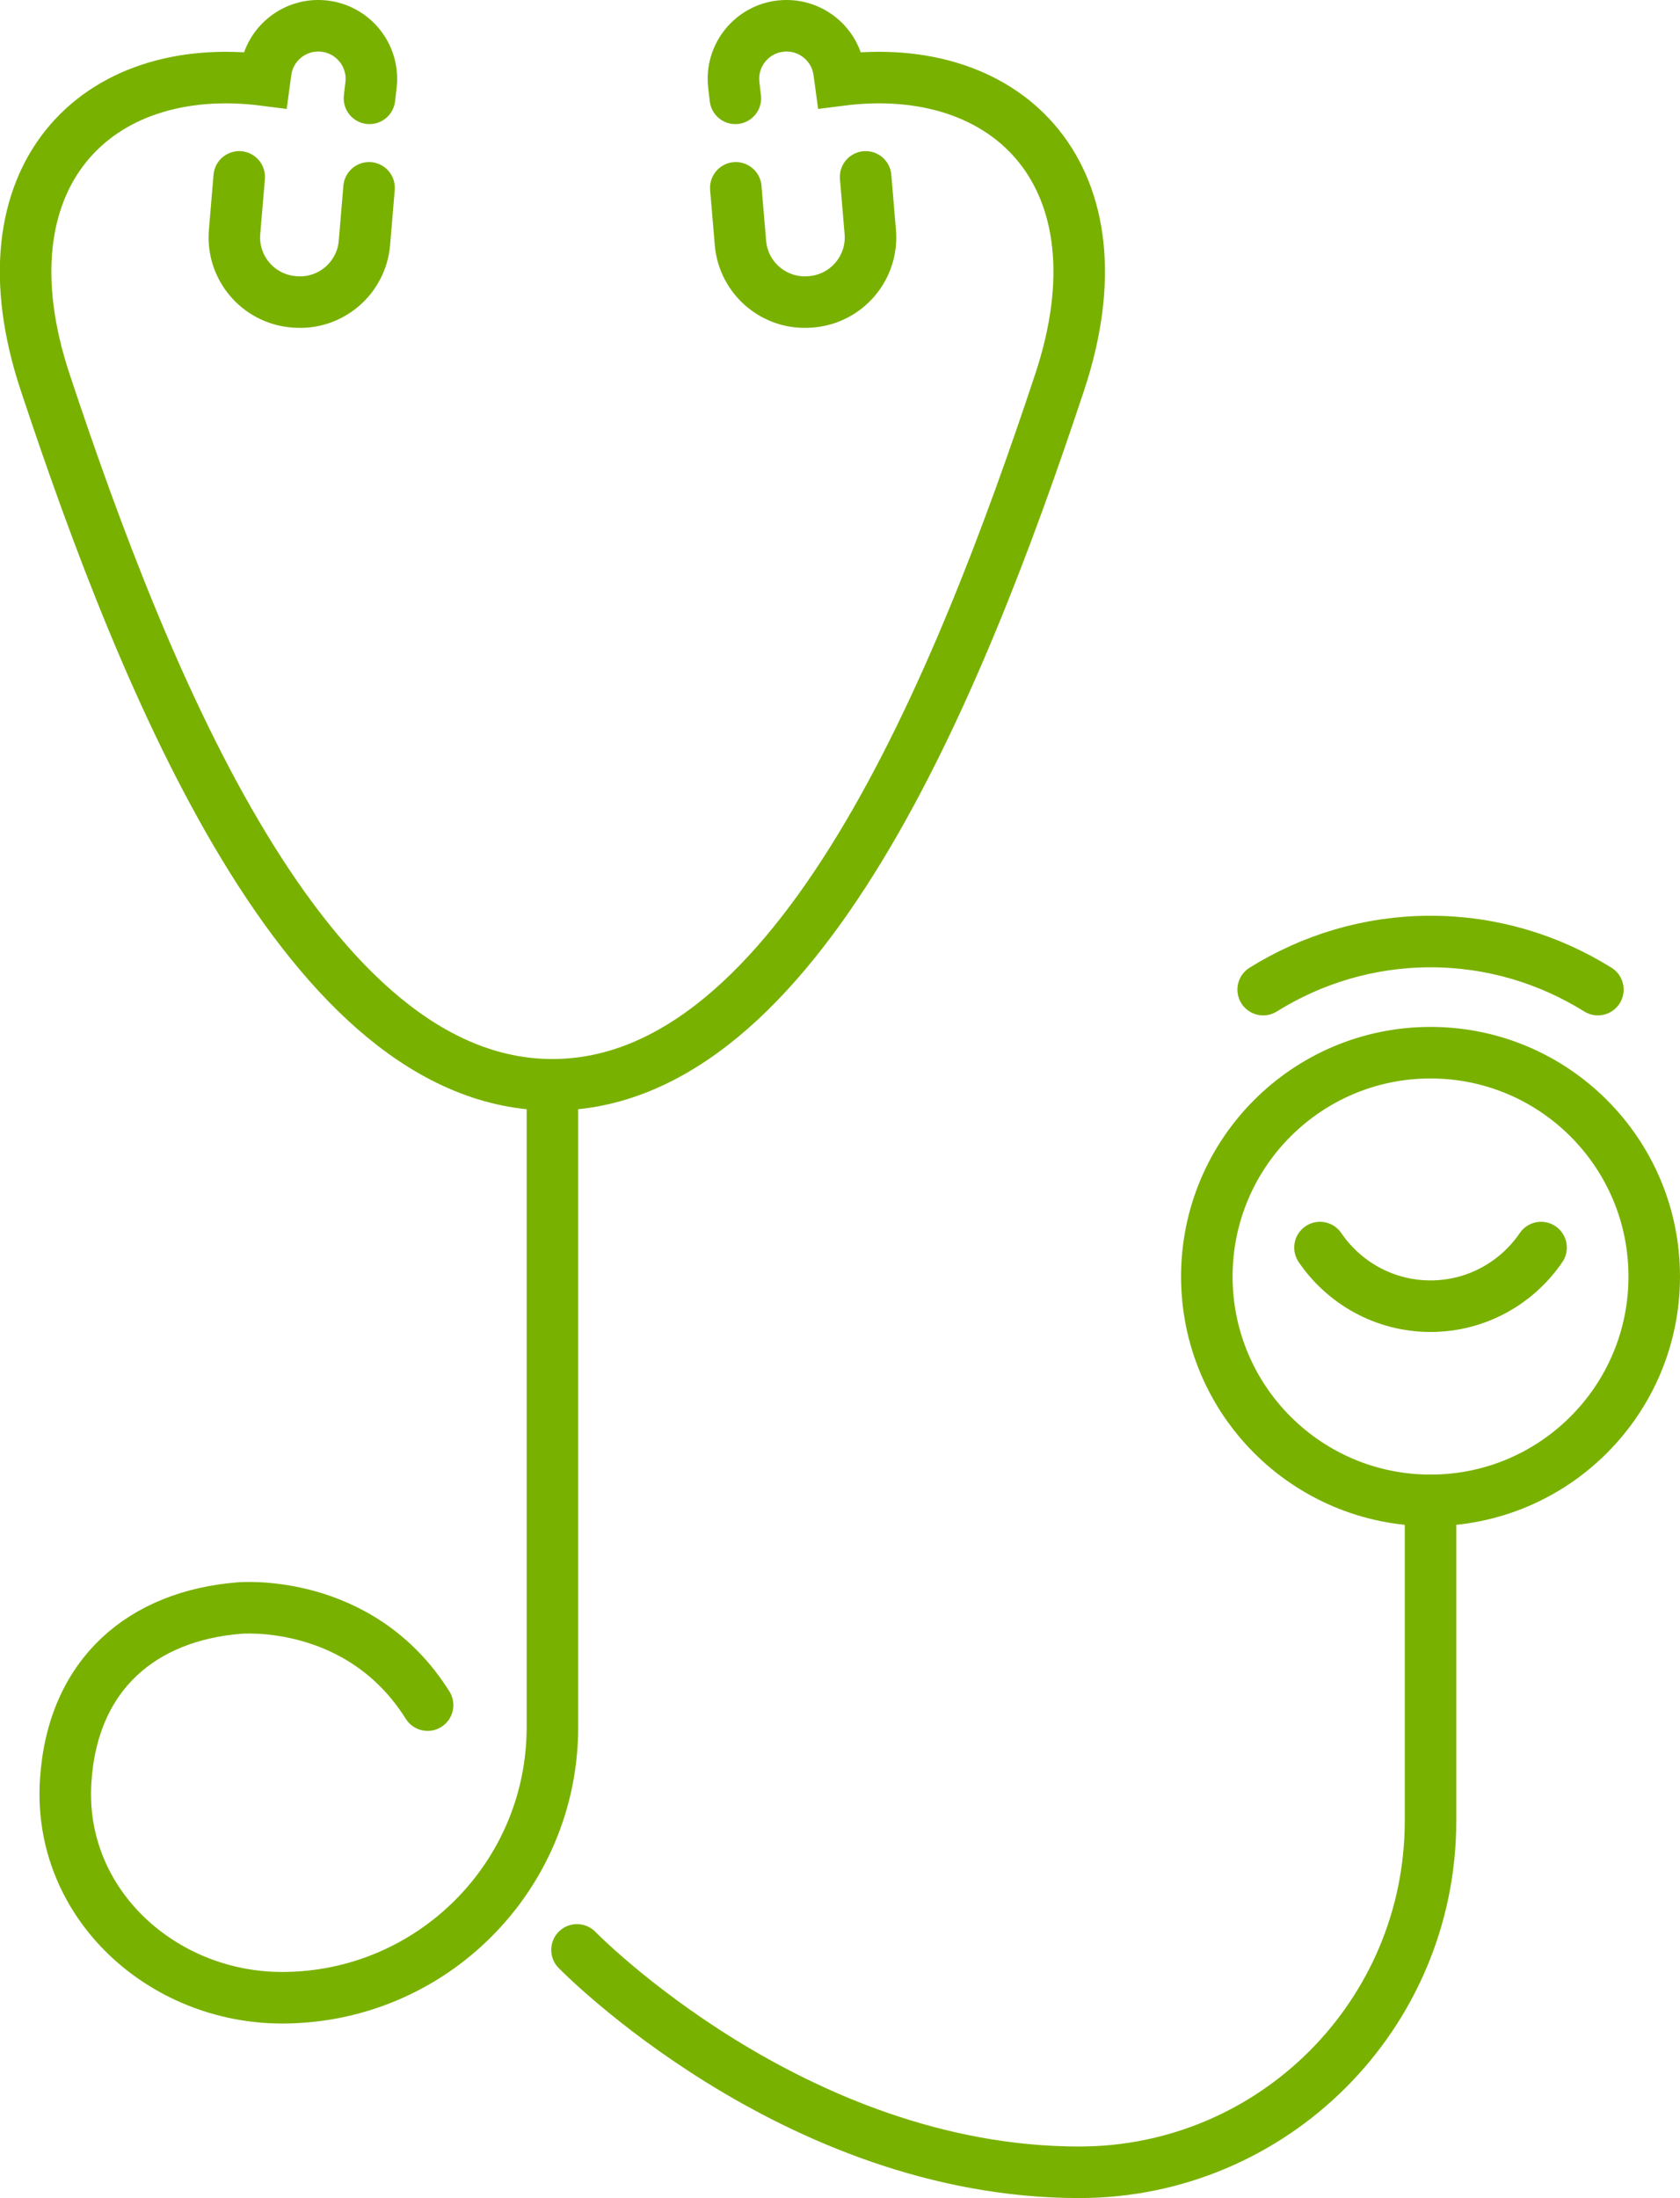 <?xml version="1.0" encoding="UTF-8" standalone="no"?>
<svg
   xmlns:dc="http://purl.org/dc/elements/1.1/"
   xmlns:cc="http://creativecommons.org/ns#"
   xmlns:rdf="http://www.w3.org/1999/02/22-rdf-syntax-ns#"
   xmlns:svg="http://www.w3.org/2000/svg"
   xmlns="http://www.w3.org/2000/svg"
   xmlns:sodipodi="http://sodipodi.sourceforge.net/DTD/sodipodi-0.dtd"
   xmlns:inkscape="http://www.inkscape.org/namespaces/inkscape"
   version="1.1"
   id="Icon_Set"
   x="0px"
   y="0px"
   viewBox="0 0 97.815 127.907"
   enable-background="new 0 0 3100 2150"
   xml:space="preserve"
   sodipodi:docname="stethoskop.svg"
   width="97.815"
   height="127.907"
   inkscape:version="1.0.2 (e86c870879, 2021-01-15)"><defs
   id="defs23" /><sodipodi:namedview
   pagecolor="#ffffff"
   bordercolor="#666666"
   borderopacity="1"
   objecttolerance="10"
   gridtolerance="10"
   guidetolerance="10"
   inkscape:pageopacity="0"
   inkscape:pageshadow="2"
   inkscape:window-width="1536"
   inkscape:window-height="801"
   id="namedview21"
   showgrid="false"
   fit-margin-top="0"
   fit-margin-left="0"
   fit-margin-right="0"
   fit-margin-bottom="0"
   inkscape:zoom="1.848514"
   inkscape:cx="17.377827"
   inkscape:cy="38.603767"
   inkscape:window-x="-8"
   inkscape:window-y="1063"
   inkscape:window-maximized="1"
   inkscape:current-layer="g18" />
<g
   id="g18"
   transform="translate(-489.006,-458.736)">
	<path
   fill="none"
   stroke="#344154"
   stroke-width="3"
   stroke-linecap="round"
   stroke-miterlimit="10"
   d="m 502.934,469.03 -0.27,3.204 c -0.175,2.07 1.362,3.889 3.432,4.064 l 0.064,0.005 c 2.07,0.174 3.889,-1.362 4.064,-3.432 l 0.27,-3.204"
   id="path2"
   style="stroke:#79b100;stroke-opacity:1" />
	<path
   fill="none"
   stroke="#344154"
   stroke-width="3"
   stroke-linecap="round"
   stroke-miterlimit="10"
   d="m 531.821,464.458 -0.092,-0.785 c -0.193,-1.696 1.027,-3.228 2.724,-3.418 v 0 c 1.668,-0.188 3.18,0.99 3.406,2.652 l 0.067,0.491 c 9.852,-1.262 16.731,5.647 12.782,17.563 -5.849,17.645 -15.259,40.9 -29.539,40.9 -14.28,0 -23.69,-23.255 -29.539,-40.9 -3.949,-11.916 2.931,-18.825 12.782,-17.563 l 0.067,-0.491 c 0.227,-1.663 1.739,-2.84 3.406,-2.652 v 0 c 1.697,0.191 2.917,1.722 2.725,3.418 l -0.092,0.785"
   id="path4"
   style="stroke:#79b100;stroke-opacity:1" />
	<path
   fill="none"
   stroke="#344154"
   stroke-width="3"
   stroke-linecap="round"
   stroke-miterlimit="10"
   d="m 539.406,469.03 0.27,3.204 c 0.175,2.07 -1.362,3.889 -3.432,4.064 l -0.063,0.005 c -2.07,0.174 -3.889,-1.362 -4.064,-3.432 l -0.27,-3.204"
   id="path6"
   style="stroke:#79b100;stroke-opacity:1" />
	
		<circle
   fill="none"
   stroke="#344154"
   stroke-width="3"
   stroke-linecap="round"
   stroke-miterlimit="10"
   cx="572.296"
   cy="533.018"
   r="13.025"
   id="circle8"
   style="stroke:#79b100;stroke-opacity:1" />
	<path
   fill="none"
   stroke="#344154"
   stroke-width="3"
   stroke-linecap="round"
   stroke-miterlimit="10"
   d="m 578.732,531.333 c -1.402,2.057 -3.764,3.411 -6.436,3.411 -2.672,0 -5.033,-1.354 -6.436,-3.411"
   id="path10"
   style="stroke:#79b100;stroke-opacity:1" />
	<path
   fill="none"
   stroke="#344154"
   stroke-width="3"
   stroke-linecap="round"
   stroke-miterlimit="10"
   d="m 521.17,521.862 v 37.379 c 0,8.696 -7.049,15.745 -15.745,15.745 -6.957,0 -13.046,-5.462 -12.596,-12.596 0.399,-6.32 4.54,-9.621 10.076,-10.077 0,0 7.027,-0.679 10.997,5.645"
   id="path12"
   style="stroke:#79b100;stroke-opacity:1" />
	<path
   fill="none"
   stroke="#344154"
   stroke-width="3"
   stroke-linecap="round"
   stroke-miterlimit="10"
   d="m 522.601,572.202 c 0,0 12.599,12.941 29.241,12.941 v 0 c 11.296,0 20.454,-9.158 20.454,-20.454 v -18.646"
   id="path14"
   style="stroke:#79b100;stroke-opacity:1" />
	<path
   fill="none"
   stroke="#344154"
   stroke-width="3"
   stroke-linecap="round"
   stroke-miterlimit="10"
   d="m 582.04,516.322 c -2.832,-1.763 -6.163,-2.798 -9.744,-2.798 -3.581,0 -6.913,1.035 -9.744,2.798"
   id="path16"
   style="stroke:#79b100;stroke-opacity:1" />
</g>
</svg>

